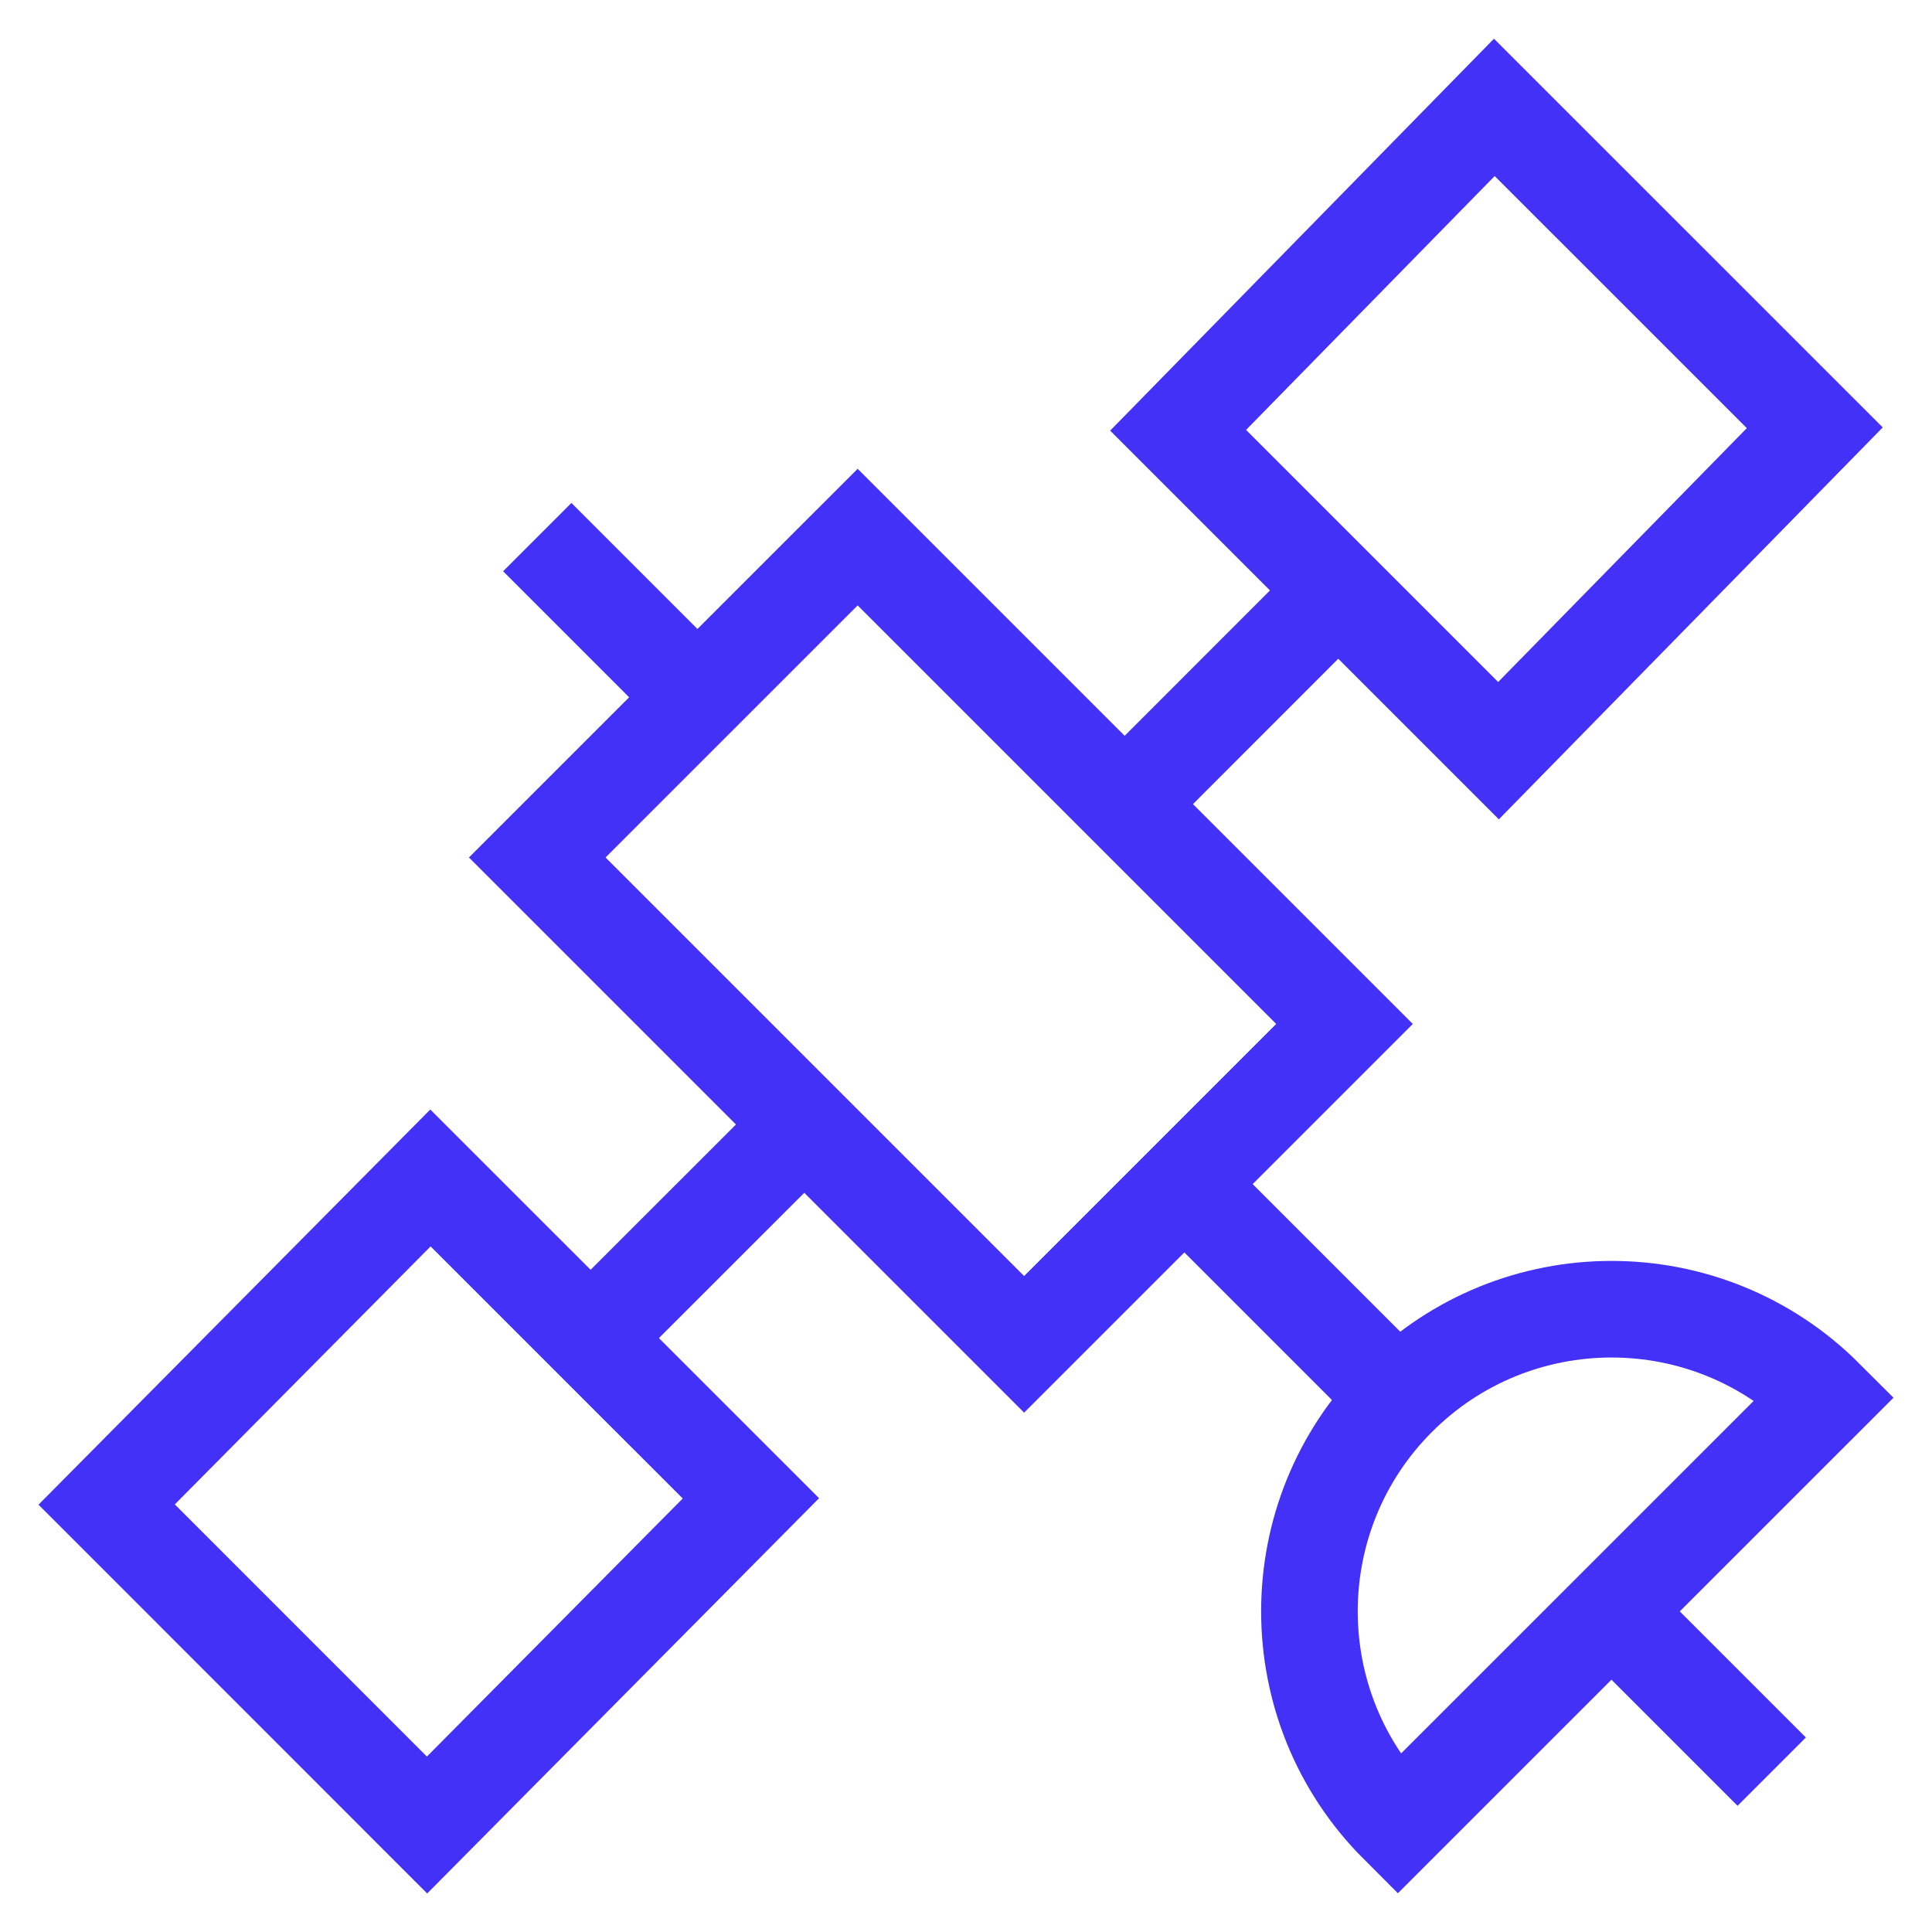 <?xml version="1.0" encoding="UTF-8"?>
<svg xmlns="http://www.w3.org/2000/svg" width="24" height="24" viewBox="0 0 24 24" fill="none">
  <g clip-path="url(#clip0_941_2927)">
    <path d="M22.673 17.363L17.365 22.67C15.9 21.205 15.9 18.828 17.365 17.363C18.831 15.897 21.207 15.897 22.673 17.363Z" stroke="#4431F7" stroke-width="1.2" stroke-miterlimit="10"></path>
    <path d="M14.712 14.709L17.366 17.363" stroke="#4431F7" stroke-width="1.2" stroke-miterlimit="10"></path>
    <path d="M22.009 22.008L20.019 20.018" stroke="#4431F7" stroke-width="1.2" stroke-miterlimit="10"></path>
    <path d="M9.328 18.613L5.305 22.671L1.325 18.69L5.347 14.633L9.328 18.613Z" stroke="#4431F7" stroke-width="1.2" stroke-miterlimit="10"></path>
    <path d="M22.544 5.314L18.615 9.325L14.635 5.345L18.563 1.334L22.544 5.314Z" stroke="#4431F7" stroke-width="1.2" stroke-miterlimit="10"></path>
    <path d="M7.337 16.622L9.991 13.969" stroke="#4431F7" stroke-width="1.2" stroke-miterlimit="10"></path>
    <path d="M13.972 9.988L16.625 7.334" stroke="#4431F7" stroke-width="1.2" stroke-miterlimit="10"></path>
    <path d="M10.654 6.672L6.674 10.652L12.722 16.7L16.702 12.72L10.654 6.672Z" stroke="#4431F7" stroke-width="1.2" stroke-miterlimit="10"></path>
    <path d="M6.674 6.672L8.664 8.662" stroke="#4431F7" stroke-width="1.2" stroke-miterlimit="10"></path>
  </g>
  <defs>
    <clipPath id="clip0_941_2927">
      <rect width="24" height="24" fill="white"></rect>
    </clipPath>
  </defs>
</svg>
